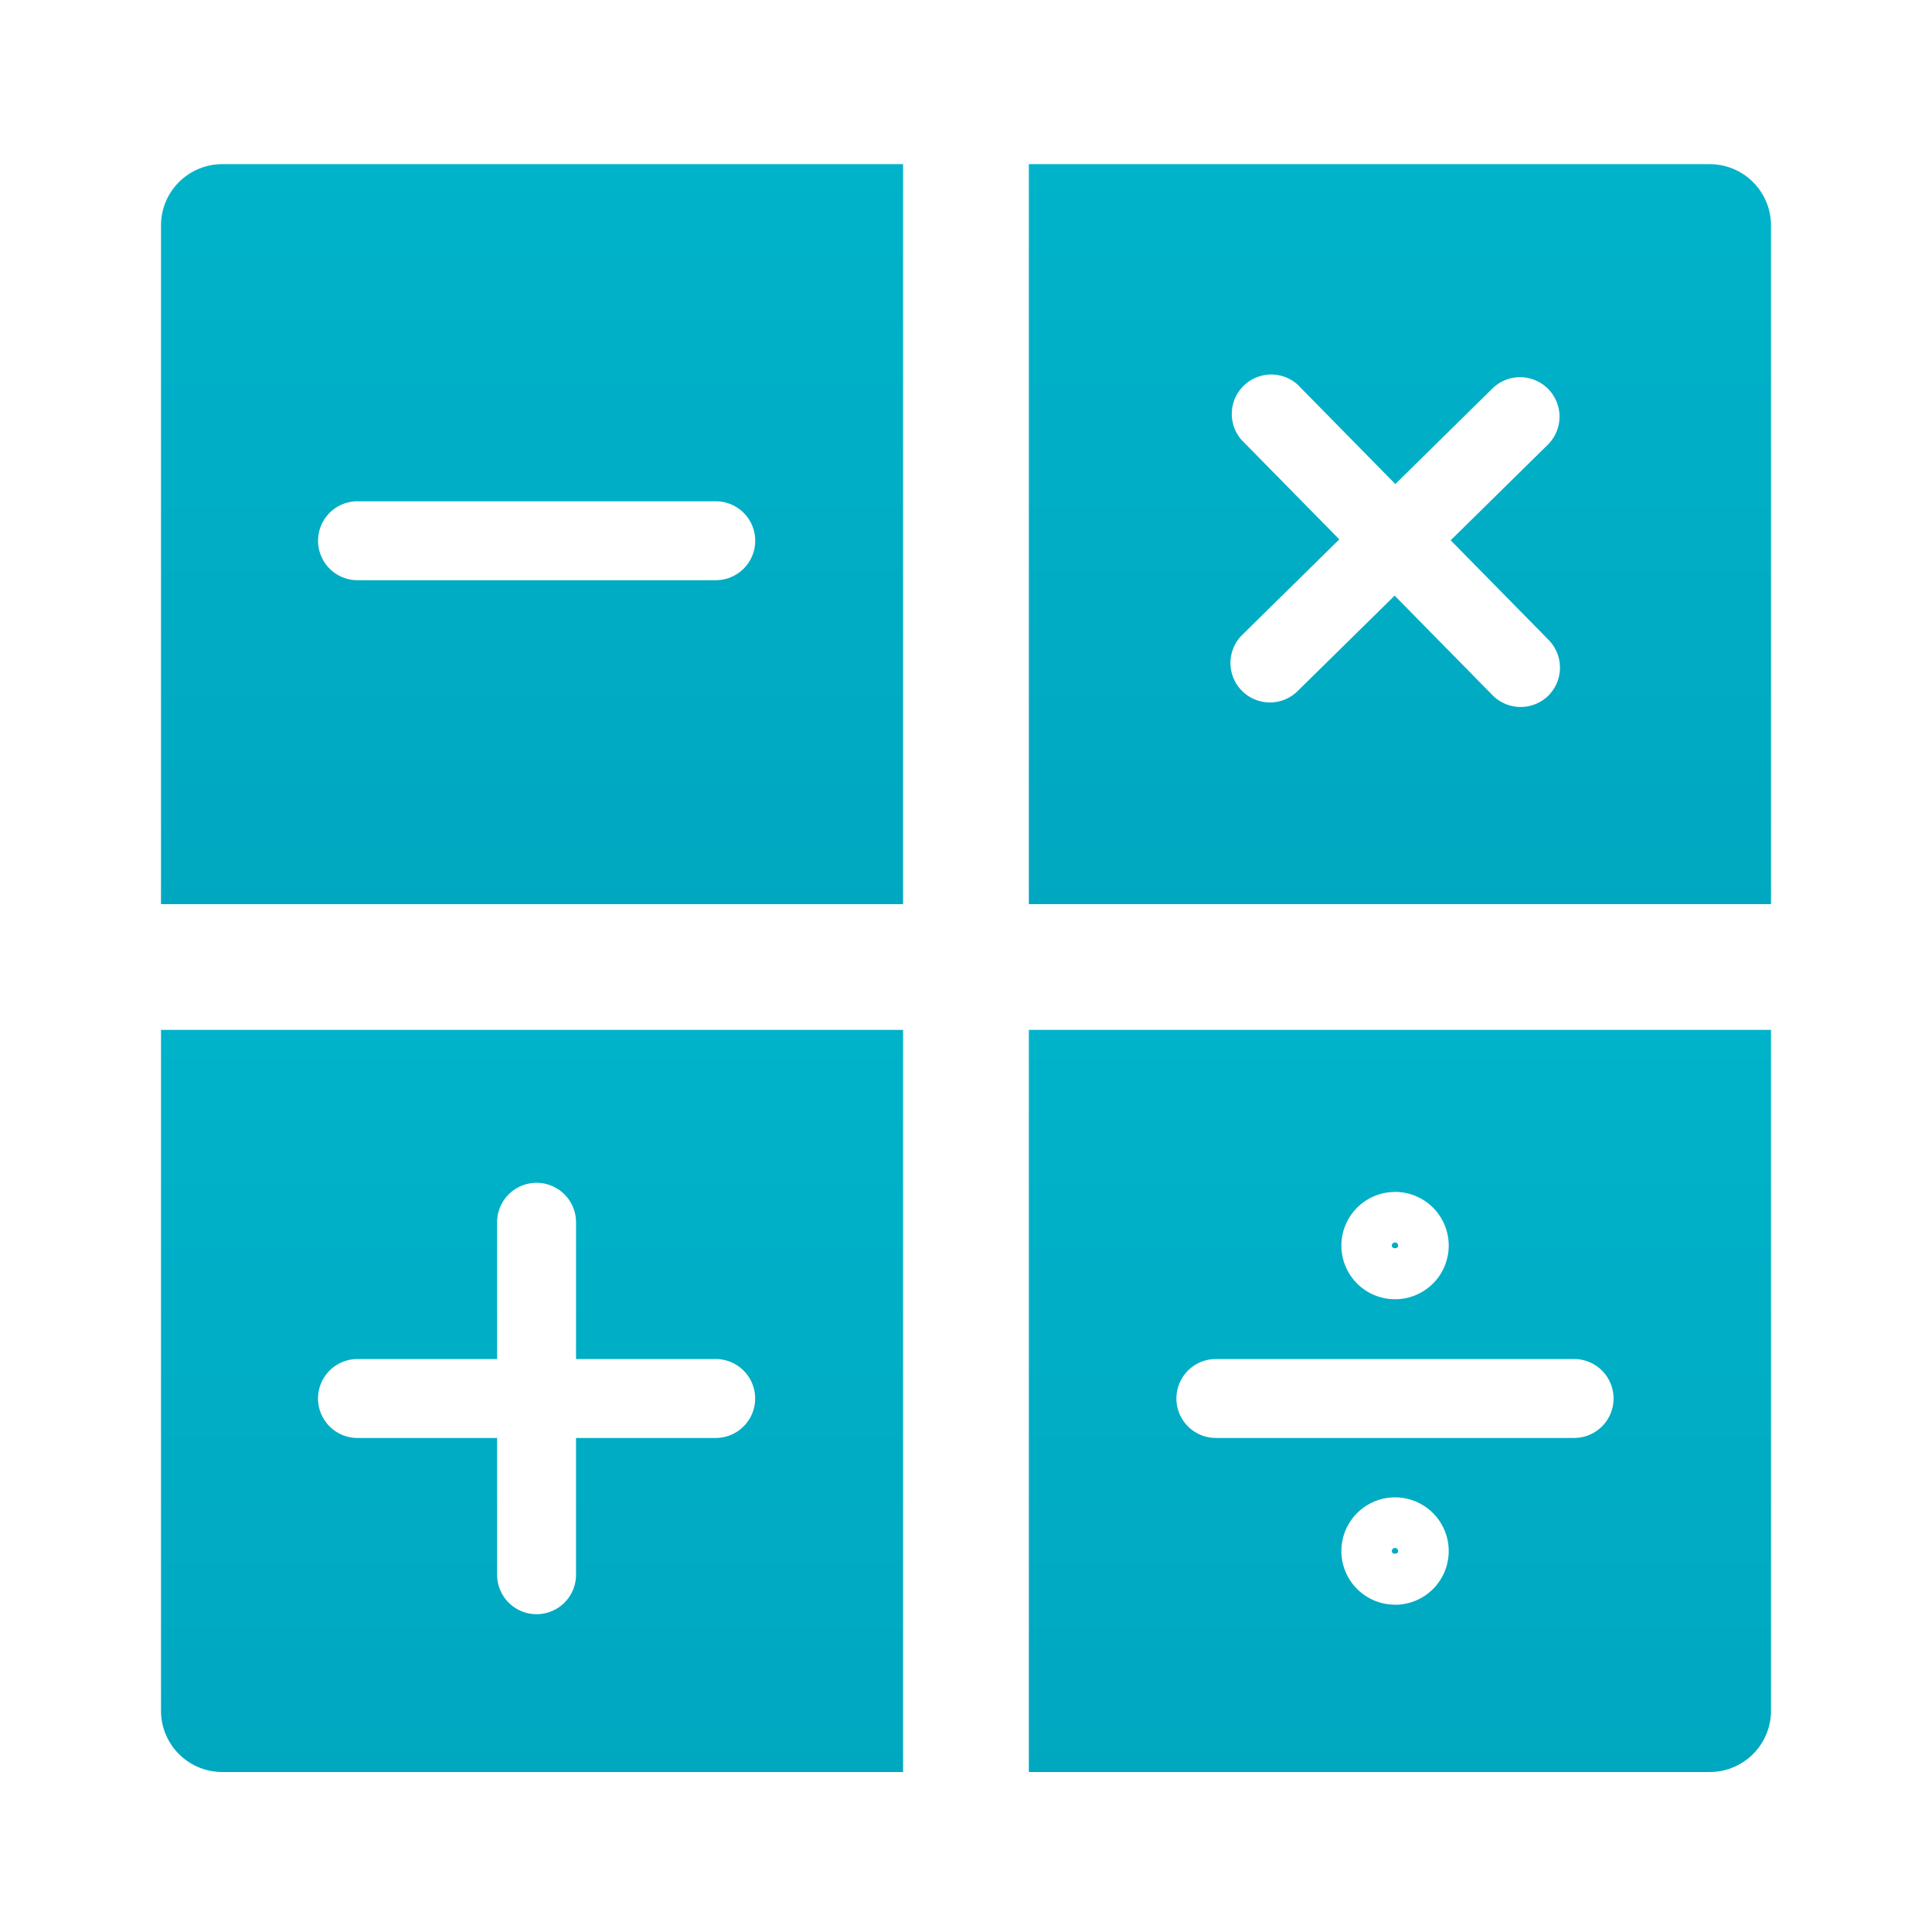 <svg id="Grafik" xmlns="http://www.w3.org/2000/svg" xmlns:xlink="http://www.w3.org/1999/xlink" viewBox="0 0 61.2 61.2"><defs><linearGradient id="Unbenannter_Verlauf_5" x1="44.189" y1="39.108" x2="44.189" y2="39.575" gradientUnits="userSpaceOnUse"><stop offset="0" stop-color="#00c3d7"/><stop offset="1" stop-color="#00a5be"/></linearGradient><linearGradient id="Unbenannter_Verlauf_5-2" x1="44.189" y1="48.784" x2="44.189" y2="49.251" xlink:href="#Unbenannter_Verlauf_5"/><linearGradient id="Unbenannter_Verlauf_5-3" x1="16.853" y1="0.55" x2="16.853" y2="60.54" xlink:href="#Unbenannter_Verlauf_5"/><linearGradient id="Unbenannter_Verlauf_5-4" x1="44.345" y1="-26.781" x2="44.345" y2="33.035" xlink:href="#Unbenannter_Verlauf_5"/><linearGradient id="Unbenannter_Verlauf_5-5" x1="44.345" y1="0.55" x2="44.345" y2="60.54" xlink:href="#Unbenannter_Verlauf_5"/><linearGradient id="Unbenannter_Verlauf_5-6" x1="16.853" y1="-26.781" x2="16.853" y2="33.035" xlink:href="#Unbenannter_Verlauf_5"/></defs><path d="M44.289,39.457a.1.1,0,0,0-.2,0C44.089,39.568,44.289,39.568,44.289,39.457Z" style="fill:url(#Unbenannter_Verlauf_5)"/><path d="M44.189,49.034a.1.1,0,0,0-.1.1c0,.11.2.111.2,0A.1.1,0,0,0,44.189,49.034Z" style="fill:url(#Unbenannter_Verlauf_5-2)"/><path d="M5.1,54.191A1.941,1.941,0,0,0,7.04,56.132H28.607V32.624H5.1ZM11.324,43.05h4.423V38.718a1.25,1.25,0,0,1,2.5,0V43.05h4.424a1.25,1.25,0,1,1,0,2.5H18.247v4.333a1.25,1.25,0,0,1-2.5,0V45.55H11.324a1.25,1.25,0,1,1,0-2.5Z" style="fill:url(#Unbenannter_Verlauf_5-3)"/><path d="M54.157,5.2H32.591V28.64H56.1V7.141A1.942,1.942,0,0,0,54.157,5.2ZM49.046,22.036a1.25,1.25,0,0,1-1.768-.015l-3.1-3.153-3.088,3.038a1.25,1.25,0,0,1-1.753-1.782l3.088-3.038-3.1-3.154A1.25,1.25,0,0,1,41.1,12.179l3.1,3.154,3.088-3.039a1.25,1.25,0,0,1,1.753,1.782l-3.088,3.039,3.1,3.153A1.252,1.252,0,0,1,49.046,22.036Z" style="fill:url(#Unbenannter_Verlauf_5-4)"/><path d="M32.591,56.132H54.157A1.942,1.942,0,0,0,56.1,54.191V32.624H32.591Zm11.6-5.3a1.7,1.7,0,1,1,1.7-1.7A1.7,1.7,0,0,1,44.189,50.834Zm0-13.076a1.7,1.7,0,1,1-1.7,1.7A1.7,1.7,0,0,1,44.189,37.758ZM38.515,43.05H49.863a1.25,1.25,0,0,1,0,2.5H38.515a1.25,1.25,0,0,1,0-2.5Z" style="fill:url(#Unbenannter_Verlauf_5-5)"/><path d="M5.1,7.141v21.5H28.607V5.2H7.04A1.941,1.941,0,0,0,5.1,7.141Zm6.226,8.738H22.673a1.25,1.25,0,0,1,0,2.5H11.325a1.25,1.25,0,0,1,0-2.5Z" style="fill:url(#Unbenannter_Verlauf_5-6)"/></svg>